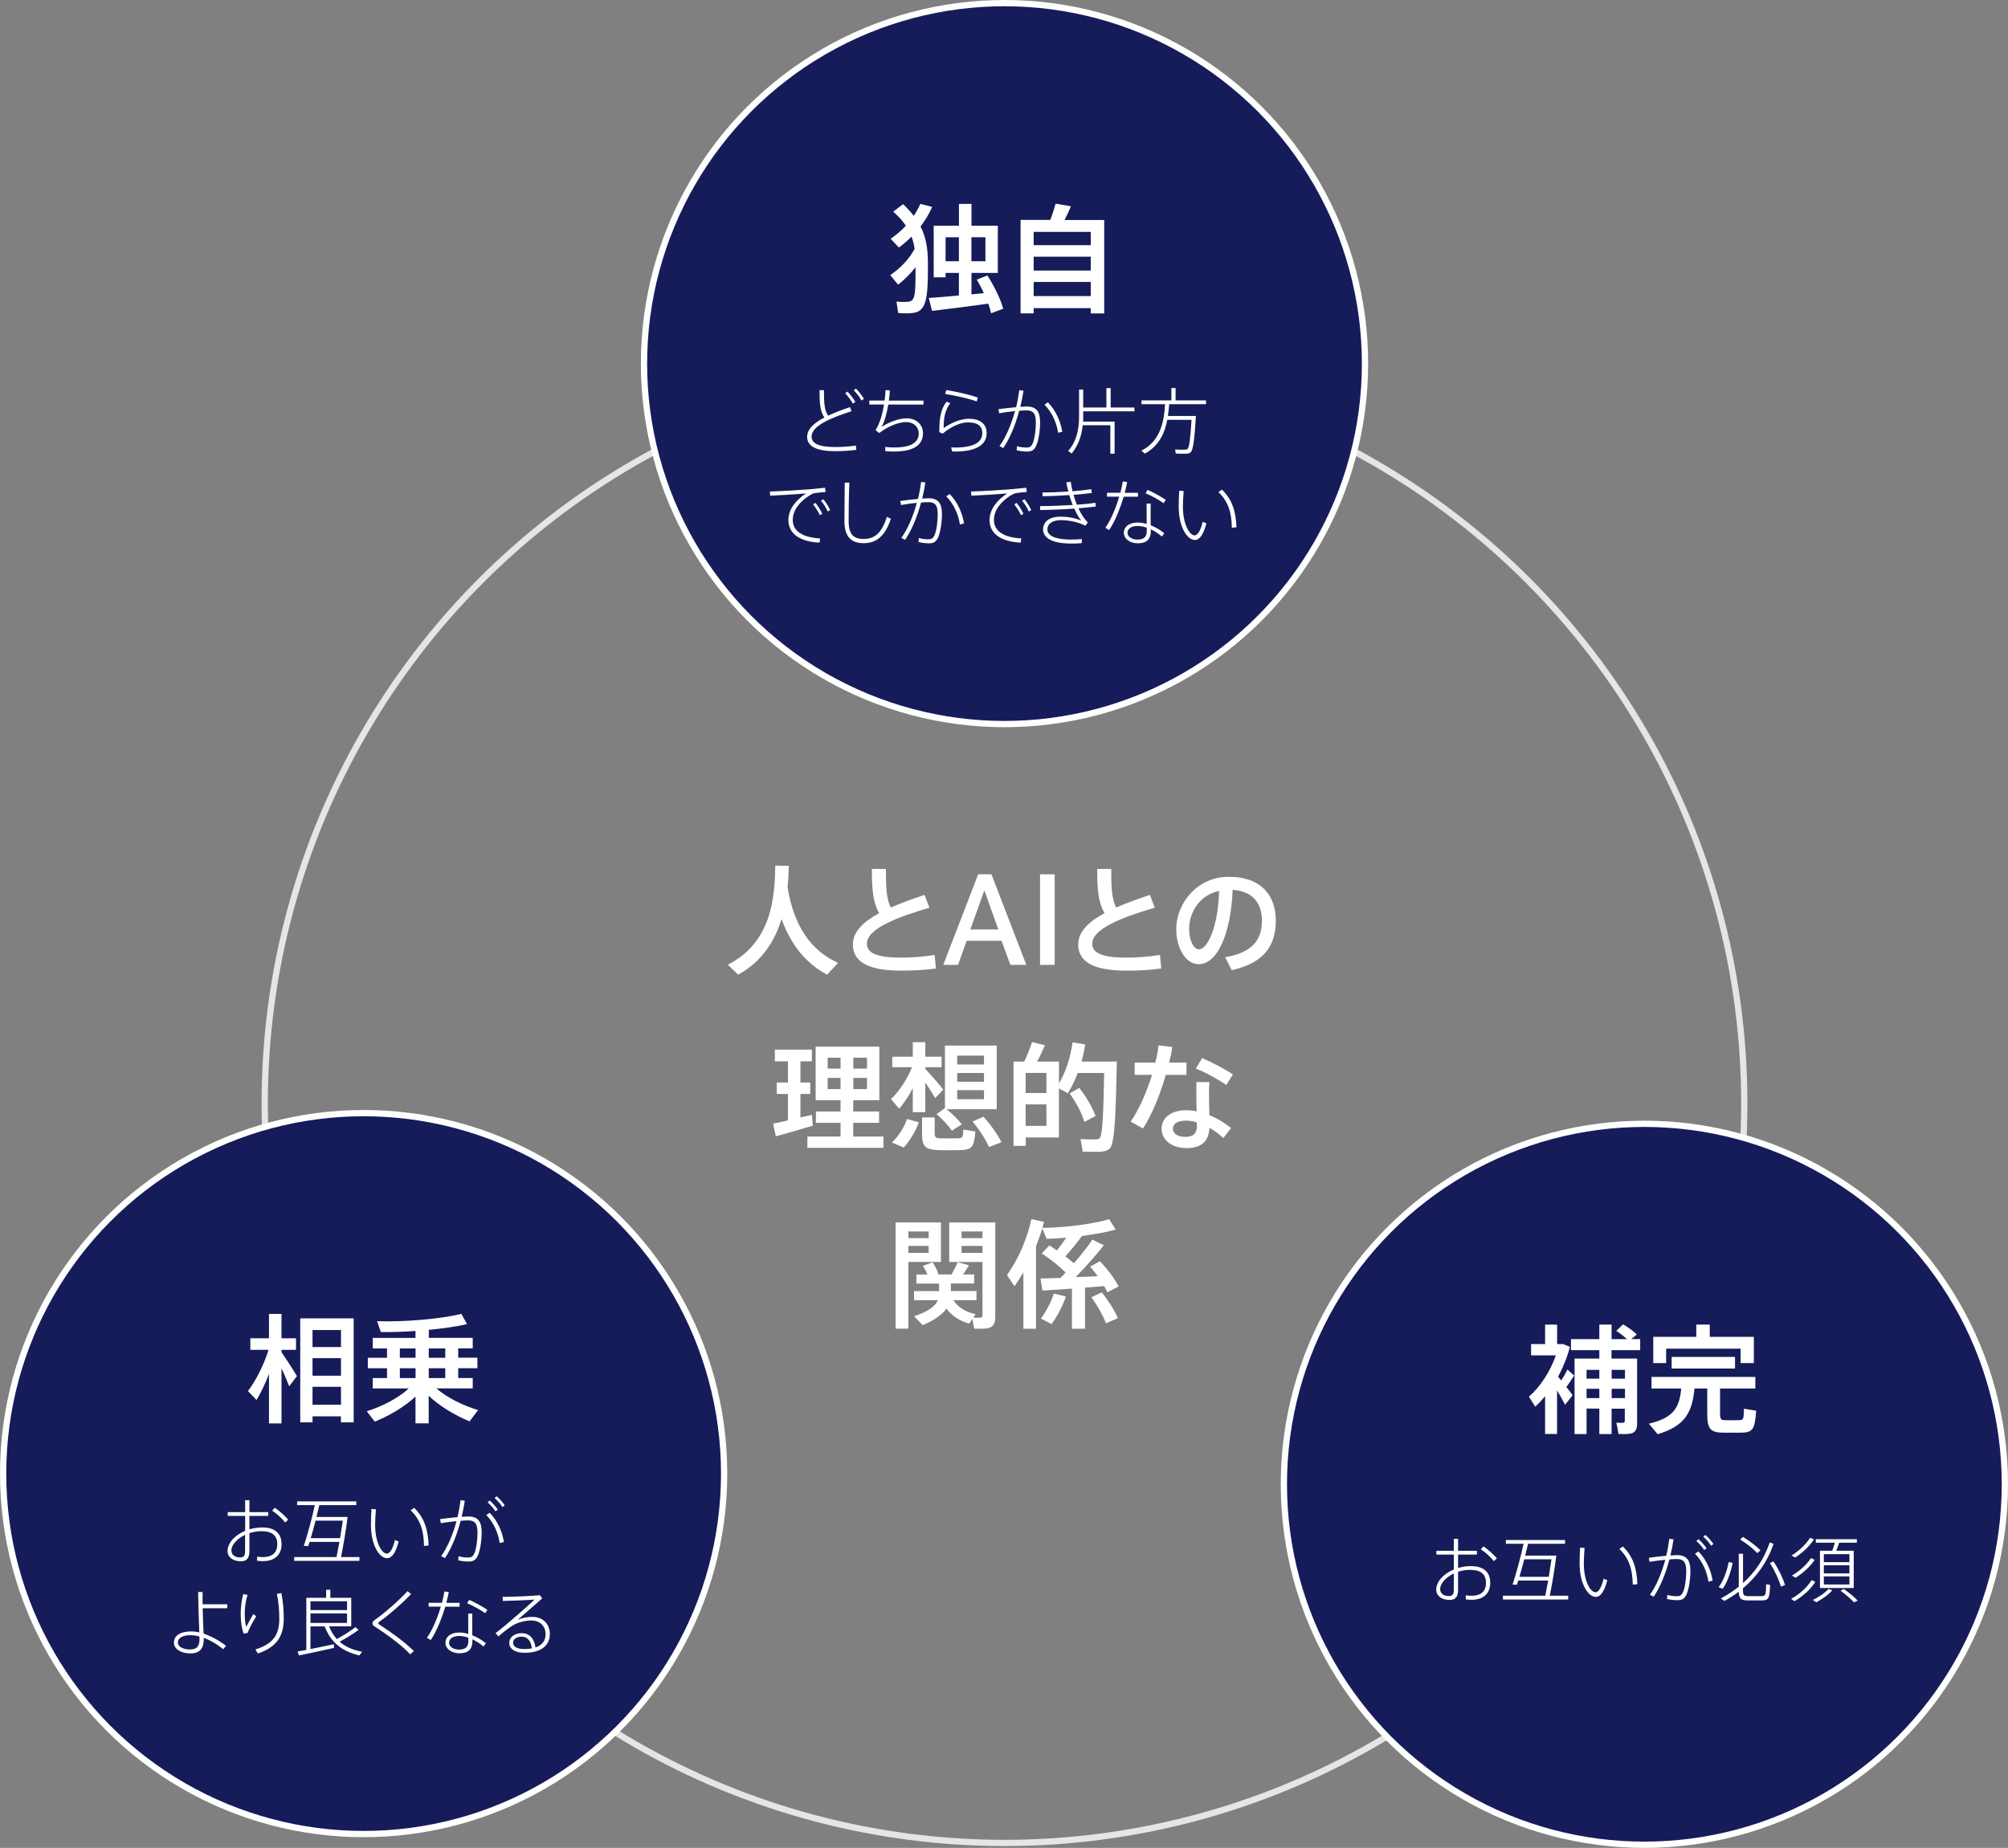 <?xml version="1.0" encoding="UTF-8"?>
<svg id="_レイヤー_2" data-name="レイヤー 2" xmlns="http://www.w3.org/2000/svg" viewBox="0 0 321 295.43">
  <rect x="0" y="0" width="321" height="295.43" fill="#808080" stroke="none"/>
  <defs>
    <style>
      .cls-1 {
        fill: #161c5a;
        stroke: #fff;
      }

      .cls-1, .cls-2 {
        stroke-miterlimit: 10;
      }

      .cls-2 {
        stroke: #e5e5e6;
      }

      .cls-2, .cls-3 {
        fill: none;
      }

      .cls-3 {
        opacity: .15;
      }

      .cls-3, .cls-4 {
        stroke-width: 0px;
      }

      .cls-4 {
        fill: #fff;
      }
    </style>
  </defs>
  <g id="_レイヤー_1-2" data-name="レイヤー 1">
    <g>
      <circle class="cls-2" cx="160.58" cy="176.38" r="118.26"/>
      <g>
        <polygon class="cls-3" points="160.58 58.13 58.13 235.59 263.04 235.59 160.58 58.13"/>
        <g>
          <circle class="cls-1" cx="262.87" cy="237.3" r="57.63"/>
          <g>
            <path class="cls-4" d="M232.41,247.93v-1.91h.68v1.91h3.01v.61h-3.01v2.14c.63-.18,1.32-.3,2.04-.3,2.06,0,3.1.96,3.1,2.68,0,1.59-.98,2.71-3.01,2.71-.28,0-.58-.03-.9-.07v-.65c.35.05.63.07.91.07,1.64,0,2.32-.81,2.32-2.07,0-1.35-.78-2.07-2.56-2.07-.67,0-1.31.12-1.9.31v2.82c0,1.15-.38,1.68-1.37,1.68-1.39,0-2.13-.78-2.13-1.62,0-1.3,1.16-2.56,2.82-3.25v-2.38h-2.79v-.61h2.79ZM230.23,254.08c0,.62.47,1.09,1.39,1.09.61,0,.79-.28.79-1.08v-2.53c-1.3.62-2.19,1.61-2.19,2.52ZM239.29,249.13l-.48.46c-.45-.6-1.37-1.44-2.08-1.89l.41-.46c.77.48,1.65,1.32,2.15,1.89Z"/>
            <path class="cls-4" d="M247.03,255.1c.14-.67.3-1.51.46-2.41h-4.78c-.07.24-.14.47-.2.67l-.71-.03c.52-1.57,1.33-4.48,1.76-6.52h-2.83v-.6h9.46v.6h-5.91c-.14.59-.29,1.23-.46,1.89h4.98c-.24,1.95-.7,4.73-1.05,6.41h2.94v.61h-10.43v-.61h6.77ZM247.59,252.09c.16-.96.31-1.94.43-2.8h-4.35c-.25.98-.53,1.96-.77,2.8h4.7Z"/>
            <path class="cls-4" d="M253.31,247.48c-.07.89-.12,1.76-.12,2.49,0,2.78,1.04,4.59,1.87,4.59.54,0,.99-.91,1.3-2.17l.59.25c-.45,1.66-1.02,2.66-1.85,2.66-1.2,0-2.58-2.03-2.58-5.31,0-.76.02-1.65.08-2.57l.71.06ZM259.43,247.24c1.65,1.62,2.23,3.49,2.32,6.03l-.74.07c-.03-2.48-.61-4.24-2.14-5.7l.56-.39Z"/>
            <path class="cls-4" d="M266.36,248.74c.22-.89.38-1.81.5-2.72l.67.08c-.12.86-.29,1.74-.5,2.58.43-.02.81-.05,1.12-.05,1.43,0,2.08.79,2.08,2.45s-.32,3.39-.75,4.07c-.35.56-.76.69-1.43.68-.46,0-1.05-.07-1.57-.2l.06-.65c.46.14,1.06.21,1.41.21.51.01.73-.05.98-.43.38-.56.63-2.12.63-3.67,0-1.28-.42-1.84-1.47-1.84-.33,0-.75.02-1.22.06-.61,2.35-1.51,4.5-2.51,5.97l-.6-.32c.99-1.37,1.85-3.38,2.45-5.59-.86.08-1.77.2-2.51.33l-.12-.65c.81-.12,1.84-.24,2.78-.32ZM273.78,252.71l-.67.16c-.22-1.51-.88-3.18-2.14-4.47l.54-.37c1.34,1.38,2.05,3.18,2.27,4.68ZM271.52,246.08c.51.45.89.89,1.29,1.45l-.37.28c-.36-.55-.77-1.01-1.26-1.44l.33-.29ZM272.62,245.4c.51.44.89.89,1.29,1.44l-.36.29c-.36-.55-.78-1.03-1.26-1.45l.32-.28Z"/>
            <path class="cls-4" d="M276.99,249.85c-.29,1.46-.88,3.17-1.6,4.15l-.66-.24c.76-.97,1.37-2.63,1.61-4.02l.65.12ZM278.64,248.39v4.7c1.94-1.73,3.38-3.87,4.27-6.5l.62.23c-1,2.9-2.68,5.25-4.9,7.11v.36c0,.73.2.86.78.89.56.01,1.53.01,2.14,0,.7-.01.76-.1.79-1.91l.63.12c-.09,2.22-.24,2.45-1.36,2.48-.69.01-1.66.01-2.28,0-.99-.02-1.35-.3-1.37-1.39-.71.53-1.49,1.03-2.29,1.47l-.58-.4c1.04-.55,1.99-1.19,2.87-1.88v-5.26h.66ZM278.62,245.71c1.19.74,2.13,1.45,2.81,2.15l-.51.45c-.65-.71-1.58-1.45-2.73-2.17l.43-.44ZM283.52,249.63c.89,1.38,1.49,2.66,1.84,3.77l-.67.25c-.32-1.12-.91-2.41-1.75-3.77l.58-.25Z"/>
            <path class="cls-4" d="M290.2,252.9c-.77,1.21-2.04,2.34-3.32,3.08l-.56-.36c1.29-.71,2.53-1.77,3.28-3l.6.28ZM289.97,246.12c-.71,1.11-1.88,2.18-3,2.89l-.58-.32c1.14-.7,2.28-1.73,2.98-2.85l.59.28ZM290.09,249.38c-.73,1.11-1.9,2.15-3.06,2.86l-.58-.35c1.17-.68,2.34-1.68,3.05-2.79l.59.28ZM292.91,254.25c-.67.77-1.67,1.43-2.57,1.92l-.53-.38c.88-.43,1.87-1.06,2.51-1.77l.59.23ZM292.9,247.92c.17-.44.31-.9.42-1.28h-3.04v-.56h6.56v.56h-2.82c-.13.39-.29.84-.47,1.28h2.79v5.96h-5.4v-5.96h1.98ZM291.56,249.75h4.09v-1.28h-4.09v1.28ZM291.56,251.54h4.09v-1.3h-4.09v1.3ZM291.56,253.32h4.09v-1.3h-4.09v1.3ZM294.74,254.02c.92.66,1.66,1.28,2.23,1.88l-.59.28c-.54-.59-1.27-1.21-2.15-1.87l.51-.29Z"/>
          </g>
          <g>
            <path class="cls-4" d="M248.92,229.25h-1.92v-6.04c-.49.6-1.02,1.17-1.58,1.68l-1-1.6c1.81-1.58,3.4-4.02,4.3-6.6h-3.96v-1.81h2.24v-3.11h1.92v3.11h.96l1.09.45c-.43,1.64-1.08,3.26-1.89,4.77l.49.6c.42-.62.77-1.26,1-1.75l1.07.96c-.32.53-.77,1.19-1.24,1.83.4.49.74.94,1,1.32l-1.21,1.53c-.3-.62-.77-1.45-1.28-2.3v6.96ZM257.63,225.2v4.07h-1.96v-4.07h-2.04v4.07h-1.92v-12.07h3.96v-1.34h-4.53v-1.77h4.53v-2.32h1.96v2.32h2.45c-.45-.43-1.02-.87-1.7-1.32l1.09-1.04c.91.55,1.64,1.07,2.19,1.62-.28.25-.57.47-.89.74h1.43v1.77h-4.58v1.34h4.09v10.32c0,.98-.26,1.53-1.09,1.68-.4.08-1.25.09-1.89.06-.09-.68-.21-1.24-.34-1.81.38.04.89.02,1.07.02.21-.02.28-.11.28-.32v-1.94h-2.13ZM255.67,220.41v-1.4h-2.04v1.4h2.04ZM255.67,223.52v-1.49h-2.04v1.49h2.04ZM259.77,220.41v-1.4h-2.13v1.4h2.13ZM259.77,223.52v-1.49h-2.13v1.49h2.13Z"/>
            <path class="cls-4" d="M264.99,229.29l-1.4-1.68c3.94-.92,4.9-2.58,5.17-5.62h-4.75v-1.85h16.6v1.85h-5.64v4c0,.89.15,1.06.81,1.06.6.02,1.6.02,2.23,0,.68,0,.75-.13.77-1.83l1.96.32c-.21,3.09-.57,3.51-2.58,3.51h-2.58c-2.17,0-2.66-.58-2.66-3.06v-4h-2.04c-.36,3.87-1.58,6.02-5.88,7.3ZM278.25,217.92v-2.3h-11.9v2.3h-2.06v-4.19h6.88v-1.96h2.15v1.96h7.05v4.19h-2.13ZM267.23,218.79v-1.85h10.13v1.85h-10.13Z"/>
          </g>
        </g>
        <g>
          <circle class="cls-1" cx="58.13" cy="235.59" r="57.63"/>
          <g>
            <path class="cls-4" d="M39.19,241.75v-1.91h.68v1.91h3.01v.61h-3.01v2.14c.63-.18,1.32-.3,2.04-.3,2.06,0,3.1.96,3.1,2.68,0,1.59-.98,2.71-3.01,2.71-.28,0-.58-.03-.9-.07v-.65c.35.05.63.07.91.07,1.64,0,2.32-.81,2.32-2.07,0-1.35-.78-2.07-2.56-2.07-.67,0-1.31.12-1.9.31v2.82c0,1.15-.38,1.68-1.37,1.68-1.39,0-2.13-.78-2.13-1.62,0-1.3,1.16-2.56,2.82-3.25v-2.38h-2.79v-.61h2.79ZM37,247.9c0,.62.47,1.09,1.39,1.09.61,0,.79-.28.79-1.08v-2.53c-1.3.62-2.19,1.61-2.19,2.52ZM46.07,242.95l-.48.46c-.45-.6-1.37-1.44-2.08-1.89l.41-.46c.77.48,1.65,1.32,2.15,1.89Z"/>
            <path class="cls-4" d="M53.8,248.92c.14-.67.3-1.51.46-2.41h-4.78c-.07.24-.14.47-.2.67l-.71-.03c.52-1.57,1.33-4.48,1.76-6.52h-2.83v-.6h9.46v.6h-5.91c-.14.59-.29,1.23-.46,1.89h4.98c-.24,1.95-.7,4.73-1.05,6.41h2.94v.61h-10.43v-.61h6.77ZM54.37,245.91c.16-.96.31-1.94.43-2.8h-4.35c-.25.98-.53,1.96-.77,2.8h4.7Z"/>
            <path class="cls-4" d="M60.09,241.3c-.07.89-.12,1.76-.12,2.49,0,2.78,1.04,4.59,1.87,4.59.54,0,.99-.91,1.3-2.17l.59.25c-.45,1.66-1.02,2.66-1.85,2.66-1.2,0-2.58-2.03-2.58-5.31,0-.76.02-1.65.08-2.57l.71.06ZM66.2,241.06c1.65,1.62,2.23,3.49,2.32,6.03l-.74.07c-.03-2.48-.61-4.24-2.14-5.7l.56-.39Z"/>
            <path class="cls-4" d="M73.13,242.56c.22-.89.38-1.81.5-2.72l.67.08c-.12.86-.29,1.74-.5,2.58.43-.02.81-.05,1.12-.05,1.43,0,2.08.79,2.08,2.45s-.32,3.39-.75,4.07c-.35.56-.76.69-1.43.68-.46,0-1.05-.07-1.57-.2l.06-.65c.46.14,1.06.21,1.41.21.51.01.73-.05.98-.43.38-.56.63-2.12.63-3.67,0-1.28-.42-1.84-1.47-1.84-.33,0-.75.02-1.22.06-.61,2.35-1.51,4.5-2.51,5.97l-.6-.32c.99-1.37,1.85-3.38,2.45-5.59-.86.08-1.77.2-2.51.33l-.12-.65c.81-.11,1.84-.24,2.78-.32ZM80.55,246.53l-.67.16c-.22-1.51-.88-3.18-2.14-4.47l.54-.37c1.34,1.38,2.05,3.18,2.27,4.68ZM78.29,239.9c.51.45.89.89,1.29,1.45l-.37.28c-.36-.55-.77-1.01-1.26-1.44l.33-.29ZM79.4,239.22c.51.44.89.89,1.29,1.44l-.36.29c-.36-.55-.78-1.03-1.26-1.45l.32-.28Z"/>
            <path class="cls-4" d="M36.33,256.47v.65h-3.93c.03,1.47.1,3.04.15,4.06,1.26.41,2.57,1.15,3.59,1.95l-.47.53c-.89-.74-2-1.41-3.1-1.81v.25c0,1.37-.56,2.24-2.14,2.24s-2.63-.76-2.63-1.72c0-1.09.98-1.8,2.8-1.8.39,0,.82.06,1.26.16-.06-1.67-.17-4.62-.18-6.46h.71c-.01.31-.01.63-.01.99,0,.31,0,.63.01.97h3.94ZM30.52,261.42c-1.34,0-2.09.45-2.09,1.18,0,.6.74,1.11,1.97,1.11,1.13,0,1.49-.61,1.49-1.62,0-.09,0-.25-.01-.46-.47-.13-.93-.2-1.36-.2Z"/>
            <path class="cls-4" d="M38.48,258.08c0-1.11.14-2.22.4-3.23l.69.14c-.31.97-.45,2.05-.45,3.02,0,.85.1,1.62.25,2.09.22-.46.81-1.54,1.13-2.06l.46.38c-.39.58-1.14,1.95-1.39,2.65l-.61.1c-.33-.83-.48-1.97-.48-3.08h0ZM44.98,254.69c.25,1.31.38,2.6.38,4.07,0,2.58-.93,4.53-4.14,5.59l-.39-.65c3.01-.91,3.82-2.53,3.82-4.92,0-1.41-.12-2.74-.39-3.96l.71-.13Z"/>
            <path class="cls-4" d="M48.97,263.76v-8.31h3.17v-1.29h.67v1.29h3.34v4.56h-3.54c.31.81.73,1.49,1.24,2.04,1.18-.66,2.34-1.39,2.97-1.92l.5.44c-.71.54-1.85,1.26-3.03,1.9.96.83,2.17,1.34,3.61,1.6l-.44.59c-2.65-.61-4.56-1.97-5.55-4.64h-2.28v3.62c1.28-.25,2.71-.54,3.73-.77.01.14.02.28.05.58-1.62.38-4.21.93-5.62,1.21l-.21-.63c.38-.06.86-.15,1.39-.25ZM55.48,257.41v-1.41h-5.85v1.41h5.85ZM49.63,257.95v1.51h5.85v-1.51h-5.85Z"/>
            <path class="cls-4" d="M65.72,254.84c-1.08,1.2-3.61,3.42-5.13,4.48-.09.06-.13.13-.13.18,0,.07.05.13.1.17,2.26,1.47,4.38,3.05,5.6,4.3l-.59.51c-1.23-1.34-3.55-3.08-5.75-4.49-.2-.13-.28-.28-.28-.46,0-.16.1-.36.31-.5,1.54-1.05,4.27-3.46,5.29-4.65l.56.46Z"/>
            <path class="cls-4" d="M70.65,256.25c.18-.67.31-1.28.39-1.81l.7.08c-.09.51-.22,1.09-.39,1.73h2.12v.62h-2.29c-.56,1.89-1.41,4.01-2.33,5.33l-.6-.36c.89-1.24,1.69-3.2,2.22-4.98h-1.95v-.62h2.12ZM75.5,257.96c-.01.28-.01.69-.01,1.13,0,.75.01,1.65.01,2.35.81.32,1.57.78,2.18,1.28l-.4.51c-.52-.45-1.13-.85-1.76-1.15v.29c0,1.27-.65,1.95-2.06,1.95-1.34,0-2.25-.76-2.25-1.66,0-.98.83-1.66,2.23-1.66.46,0,.94.08,1.42.23,0-.66-.01-1.45-.01-2.12v-1.14h.66ZM73.43,261.55c-1.04,0-1.64.43-1.64,1.11,0,.59.7,1.07,1.59,1.07,1.03,0,1.49-.44,1.49-1.36v-.55c-.5-.16-.98-.27-1.44-.27ZM77.57,257.92c-.67-.5-1.98-1.23-2.89-1.6l.32-.54c.97.41,2.2,1.11,2.91,1.59l-.35.55Z"/>
            <path class="cls-4" d="M86.31,255.04l.37.5c-1.16,1-2.96,2.58-3.93,3.44.74-.33,1.49-.48,2.35-.48,1.79,0,2.8,1.23,2.8,2.73,0,1.92-1.52,3.01-4.04,3.01-1.53,0-2.45-.62-2.45-1.58,0-.9.84-1.56,2-1.56,1.3,0,2.03.96,2.19,2.29,1.05-.35,1.62-1.05,1.62-2.14,0-1.2-.83-2.18-2.3-2.18-.77,0-1.71.18-2.56.59-.68.33-1.89,1.24-2.68,1.96l-.46-.52c1.71-1.29,4.88-4.09,6.24-5.37-1.17.1-3.79.2-5.08.22l-.03-.65c1.42,0,4.47-.12,5.97-.27ZM83.41,261.66c-.84,0-1.39.4-1.39.99s.62.99,1.77.99c.45,0,.86-.03,1.23-.1-.1-1.09-.63-1.88-1.61-1.88Z"/>
          </g>
          <g>
            <path class="cls-4" d="M41,223.82l-1.36-1.43c1.21-1.58,2.57-4.19,3.28-6.58h-2.9v-1.85h2.98v-3.9h2v3.9h2.32v1.85h-2.32v.36c.91,1.34,1.9,2.87,2.47,3.83l-1.24,1.64c-.3-.79-.74-1.85-1.23-2.9v8.83h-2v-7.9c-.62,1.58-1.32,3.06-2,4.17ZM49.96,226.44v.96h-1.96v-16.63h8.54v16.63h-2.04v-.96h-4.55ZM54.51,212.64h-4.55v2.72h4.55v-2.72ZM54.51,219.94v-2.81h-4.55v2.81h4.55ZM54.51,224.58v-2.87h-4.55v2.87h4.55Z"/>
            <path class="cls-4" d="M76.42,225.45l-1.36,1.79c-2.24-.92-4.73-2.38-6.53-4.09v4.41h-2.11v-4.28c-1.81,1.68-4.28,3.11-6.51,4l-1.28-1.66c2.36-.72,5-2.06,6.71-3.64h-5.75v-1.66h2.28v-1.57h-3.07v-1.68h3.07v-1.49h-2.28v-1.68h6.83v-1.11c-1.96.13-3.89.21-5.54.17l-.6-1.74c4.21.17,10.3-.36,13.47-1.17l.91,1.64c-1.6.38-3.81.7-6.11.92v1.28h7.02v1.68h-2.32v1.49h3.07v1.68h-3.07v1.57h2.32v1.66h-5.81c1.73,1.51,4.36,2.77,6.68,3.47ZM66.43,217.07v-1.49h-2.51v1.49h2.51ZM66.43,220.32v-1.57h-2.51v1.57h2.51ZM71.18,217.07v-1.49h-2.64v1.49h2.64ZM71.18,220.32v-1.57h-2.64v1.57h2.64Z"/>
          </g>
        </g>
        <g>
          <circle class="cls-1" cx="160.58" cy="58.13" r="57.63"/>
          <g>
            <path class="cls-4" d="M136.15,65.73c-3.03,1-6.41,2.25-6.41,4.08,0,1.07,1.14,1.66,3.74,1.66,1.06,0,2.35-.08,3.34-.24l.07.69c-1.03.14-2.22.21-3.41.21-2.94,0-4.45-.76-4.45-2.29,0-1.27,1.15-2.25,2.76-3.09-.68-1-.78-2.15-.78-4.37h.71c0,2.13.07,3.23.67,4.08,1.07-.51,2.28-.96,3.48-1.38l.26.66ZM135.47,62.6c.48.5.9,1.05,1.27,1.65l-.39.28c-.35-.59-.77-1.16-1.23-1.65l.36-.28ZM136.83,62.12c.5.5.91,1.05,1.28,1.65l-.39.26c-.33-.6-.77-1.16-1.24-1.64l.36-.28Z"/>
            <path class="cls-4" d="M141.41,64.05c.08-.58.13-1.14.15-1.67l.69.02c-.02.53-.08,1.09-.16,1.65h5.54v.63h-5.63c-.23,1.41-.6,2.73-1.06,3.57,1.14-.76,2.75-1.37,4.01-1.37,1.58,0,2.6,1.05,2.6,2.37,0,1.76-1.27,2.94-4.67,2.94-.43,0-.86-.02-1.35-.06l-.02-.67c.54.06,1.01.08,1.45.08,2.8,0,3.91-.86,3.91-2.27,0-.96-.77-1.79-2-1.79s-2.9.66-4.31,1.75l-.6-.46c.68-1.05,1.12-2.58,1.36-4.1h-2.35v-.63h2.44Z"/>
            <path class="cls-4" d="M150.84,68.45c1.21-.86,2.73-1.5,4.03-1.5,1.79,0,2.86.81,2.86,2.29,0,1.79-1.52,2.95-5.13,2.95-.12,0-.27,0-.4-.01l-.15-.65c.21.01.45.02.61.02,3.15,0,4.37-.91,4.37-2.3,0-1.18-.77-1.72-2.3-1.72-1.23,0-2.68.67-4.03,1.79l-.54-.23c0-2.43.26-3.63,1.14-4.87l.61.23c-.82,1.15-1.06,2.22-1.06,4ZM151.1,62.99l.17-.63c1.56.24,3.96.79,5.05,1.21l-.18.61c-1.02-.39-3.55-.99-5.03-1.19Z"/>
            <path class="cls-4" d="M162.44,65.1c.22-.89.38-1.8.5-2.72l.68.08c-.13.86-.3,1.73-.51,2.58.41-.02.78-.05,1.08-.05,1.43,0,2.08.79,2.08,2.45s-.32,3.39-.75,4.07c-.31.51-.66.68-1.35.68-.52,0-1.15-.08-1.65-.2l.06-.65c.46.14,1.07.21,1.46.21.5,0,.68-.07.92-.43.38-.56.63-2.12.63-3.67,0-1.34-.43-1.84-1.47-1.84-.32,0-.74.02-1.19.06-.63,2.35-1.54,4.52-2.56,5.97l-.59-.32c.99-1.37,1.87-3.38,2.48-5.6-.86.08-1.79.21-2.53.35l-.12-.65c.81-.11,1.85-.24,2.81-.32ZM169.82,69.03l-.67.16c-.22-1.51-.91-3.21-2.18-4.5l.55-.37c1.34,1.37,2.06,3.21,2.29,4.71Z"/>
            <path class="cls-4" d="M178.18,67.38v5.15h-.68v-4.55h-4.42c-.16,1.66-.68,3.21-1.76,4.52l-.56-.4c1.34-1.54,1.74-3.44,1.74-5.48v-4.34h.66v2.87h3.71v-3.1h.68v3.1h3.8v.61h-8.19v.88c0,.25,0,.51-.01.76h5.05Z"/>
            <path class="cls-4" d="M190.77,66.5h.41c-.21,3.62-.44,5.52-.86,5.83-.17.13-.4.2-.7.21-.38.01-1.2-.01-1.67-.03l-.09-.65c.47.03,1.24.05,1.6.03.16-.01.28-.03.37-.1.28-.23.47-1.71.65-4.67h-3.88c-.4,2.11-1.32,4.17-3.58,5.4l-.55-.47c3.13-1.6,3.62-4.78,3.78-7.43h-3.77v-.61h4.78v-1.98h.67v1.98h4.87v.61h-5.89c-.05.61-.1,1.24-.2,1.88h4.07Z"/>
            <path class="cls-4" d="M129.32,78.23c.82-.07,1.83-.17,2.58-.25l.08.68c-.5.02-1.3.12-1.69.17-.29.05-.62.21-.89.38-1.52.96-2.67,2.33-2.67,3.91,0,1.79,1.56,2.81,4.37,2.96l-.09.67c-3.05-.14-4.98-1.37-4.98-3.61,0-1.64,1.13-3.16,2.82-4.25-1.35.12-4.14.29-5.73.36l-.05-.67c1.57-.03,5.22-.27,6.24-.35ZM130.36,80.4c.4.51.81,1.14,1.09,1.74l-.4.22c-.24-.56-.67-1.23-1.07-1.73l.38-.23ZM131.62,79.82c.41.5.81,1.13,1.09,1.73l-.39.22c-.26-.59-.67-1.24-1.08-1.73l.38-.22Z"/>
            <path class="cls-4" d="M135.78,77.17c-.1,2.52-.12,4.94-.12,6.11,0,2.09.74,2.89,2.4,2.89s2.88-.85,3.71-3.53l.65.31c-1,2.96-2.47,3.89-4.38,3.89-2.13,0-3.05-1.22-3.05-3.55,0-1.14.03-3.62.05-6.13h.75Z"/>
            <path class="cls-4" d="M146.75,79.77c.22-.89.38-1.8.5-2.72l.68.08c-.13.86-.3,1.73-.51,2.58.41-.02.78-.05,1.08-.05,1.43,0,2.08.79,2.08,2.45s-.32,3.39-.75,4.07c-.31.51-.66.68-1.35.68-.52,0-1.15-.08-1.65-.2l.06-.65c.46.14,1.07.21,1.46.21.5,0,.68-.07.92-.43.38-.56.63-2.12.63-3.67,0-1.34-.43-1.84-1.47-1.84-.32,0-.74.02-1.19.06-.63,2.35-1.54,4.52-2.56,5.97l-.59-.32c.99-1.37,1.87-3.38,2.48-5.6-.86.08-1.79.21-2.53.35l-.12-.65c.81-.11,1.85-.24,2.81-.32ZM154.12,83.69l-.67.16c-.22-1.51-.91-3.21-2.18-4.5l.55-.37c1.34,1.37,2.06,3.21,2.29,4.71Z"/>
            <path class="cls-4" d="M161.48,78.23c.82-.07,1.83-.17,2.58-.25l.08.68c-.5.02-1.3.12-1.69.17-.29.05-.62.21-.89.38-1.52.96-2.67,2.33-2.67,3.91,0,1.79,1.56,2.81,4.37,2.96l-.09.67c-3.05-.14-4.98-1.37-4.98-3.61,0-1.64,1.13-3.16,2.82-4.25-1.35.12-4.14.29-5.73.36l-.05-.67c1.57-.03,5.22-.27,6.24-.35ZM162.52,80.4c.4.51.81,1.14,1.09,1.74l-.4.22c-.24-.56-.67-1.23-1.07-1.73l.38-.23ZM163.77,79.82c.41.5.81,1.13,1.09,1.73l-.39.22c-.26-.59-.67-1.24-1.08-1.73l.38-.22Z"/>
            <path class="cls-4" d="M166.25,80.91c1.61,0,3.51-.07,5.24-.18-.21-.5-.39-1.04-.55-1.58-1.42.1-2.93.17-4.27.18l-.02-.6c1.3,0,2.76-.06,4.14-.15-.14-.5-.25-.99-.33-1.47l.71-.08c.07.48.16.99.29,1.51,1.13-.09,2.18-.21,3-.33l.08.6c-.81.12-1.82.22-2.93.3.15.54.33,1.07.54,1.58,1.14-.08,2.18-.18,2.96-.31l.07.6c-.74.1-1.71.2-2.78.28.41.9.91,1.68,1.49,2.26l-.36.53c-1.3-.63-2.71-.89-3.95-.89-1.42,0-2.14.62-2.14,1.49,0,1.05,1.38,1.61,3.72,1.61.51,0,1.17-.02,1.8-.07l-.05.65c-.54.05-1.16.06-1.64.06-2.93,0-4.52-.82-4.52-2.26,0-1.24,1.03-2.04,2.75-2.04,1.05,0,2.26.16,3.33.62-.37-.47-.75-1.14-1.09-1.91-1.8.13-3.78.21-5.46.23l-.02-.61Z"/>
            <path class="cls-4" d="M179.1,78.79c.18-.67.31-1.28.39-1.81l.7.08c-.09.51-.22,1.09-.39,1.73h2.12v.62h-2.29c-.56,1.89-1.41,4.01-2.33,5.33l-.6-.36c.89-1.24,1.69-3.2,2.22-4.98h-1.95v-.62h2.12ZM183.95,80.5c-.01.28-.01.69-.01,1.13,0,.75.01,1.65.01,2.35.81.32,1.57.78,2.18,1.28l-.4.51c-.52-.45-1.13-.85-1.76-1.15v.29c0,1.27-.65,1.95-2.06,1.95-1.34,0-2.25-.76-2.25-1.66,0-.98.83-1.66,2.23-1.66.46,0,.94.08,1.42.23,0-.66-.01-1.45-.01-2.12v-1.14h.66ZM181.88,84.09c-1.04,0-1.64.43-1.64,1.11,0,.59.7,1.07,1.59,1.07,1.03,0,1.49-.44,1.49-1.36v-.55c-.5-.16-.98-.27-1.44-.27ZM186.02,80.46c-.67-.5-1.98-1.23-2.89-1.6l.32-.54c.97.41,2.2,1.11,2.91,1.59l-.35.55Z"/>
            <path class="cls-4" d="M189.22,78.51c-.07.89-.12,1.76-.12,2.49,0,2.78,1.04,4.59,1.87,4.59.54,0,.99-.91,1.3-2.17l.59.25c-.45,1.66-1.02,2.66-1.85,2.66-1.2,0-2.58-2.03-2.58-5.31,0-.76.02-1.65.08-2.57l.71.06ZM195.34,78.27c1.65,1.62,2.23,3.49,2.32,6.03l-.74.07c-.03-2.48-.61-4.24-2.14-5.7l.56-.39Z"/>
          </g>
          <g>
            <path class="cls-4" d="M143.57,45.51l-1.26-1.53c1.43-.92,3.04-2.53,3.9-4.19-.09-.66-.25-1.3-.49-1.96-.62.62-1.3,1.21-2.02,1.75l-1.32-1.4c.89-.62,1.72-1.32,2.43-2.09-.49-.74-1.15-1.49-2.02-2.26l1.58-1.19c.68.64,1.24,1.26,1.7,1.87.42-.62.77-1.26,1.06-1.92l1.89.49c-.49,1.11-1.11,2.15-1.87,3.13,1.15,2.24,1.19,4.39,1.19,6.47,0,5.21-.3,7.11-2.43,7.36-.62.08-1.62.08-2.32,0l-.28-1.83c.57.08,1.53.08,1.96.02,1.08-.13,1.09-1.38,1.09-5.51-.85,1.09-1.85,2.07-2.79,2.79ZM153.29,47.25v-3.62h-2.13v.7h-1.9v-8.24h4.04v-3.49h2v3.49h4.21v7.54h-4.21v3.43c.7-.08,1.36-.13,1.98-.19-.32-.72-.7-1.43-1.13-2.17l1.7-.66c1.23,1.96,2.06,3.72,2.53,5.32l-1.94.72c-.11-.51-.26-1.02-.45-1.53-2.75.38-6.7.89-9,1.15l-.51-2.06c1.21-.08,2.98-.23,4.83-.4ZM153.29,41.76v-3.83h-2.13v3.83h2.13ZM157.53,41.76v-3.83h-2.24v3.83h2.24Z"/>
            <path class="cls-4" d="M165.24,49.25v.85h-2.09v-14.94h4.75c.36-.94.66-1.89.85-2.6l2.45.42c-.26.64-.62,1.41-1.02,2.19h6.34v14.94h-2.15v-.85h-9.13ZM174.37,39.2v-2.13h-9.13v2.13h9.13ZM174.37,43.25v-2.21h-9.13v2.21h9.13ZM174.37,47.34v-2.26h-9.13v2.26h9.13Z"/>
          </g>
        </g>
        <g>
          <path class="cls-4" d="M125.9,141.87c1.02,6.19,3.7,10.09,8.07,12.07l-1.75,1.89c-3.38-1.81-5.77-4.75-7.28-8.9-1.06,3.43-3.06,6.77-6.94,8.9l-1.66-1.6c7.15-3.58,7.51-11.03,7.6-15.84l2.17.04c-.04,1.06-.09,2.23-.21,3.45Z"/>
          <path class="cls-4" d="M148.59,145.12c-5.04,1.47-10.01,3.32-10.01,5.77,0,1.41,1.47,2.21,5.45,2.21,1.74,0,3.72-.15,5.38-.43l.21,2.17c-1.83.25-3.66.34-5.6.34-5.07,0-7.68-1.34-7.68-4.17,0-2.06,1.68-3.66,4.21-5.02-1.02-1.75-1.17-3.83-1.17-7.07h2.24c0,2.96.08,4.81.79,6.17,1.64-.72,3.47-1.38,5.39-2.02l.79,2.06Z"/>
          <path class="cls-4" d="M156.38,139.78h2.11l5.58,14.48h-2.55l-1.41-3.85h-5.58l-1.38,3.85h-2.36l5.58-14.48ZM159.59,148.6l-2.23-6.26-2.24,6.26h4.47Z"/>
          <path class="cls-4" d="M168.6,154.26h-2.34v-14.48h2.34v14.48Z"/>
          <path class="cls-4" d="M184.61,145.12c-5.04,1.47-10.01,3.32-10.01,5.77,0,1.41,1.47,2.21,5.45,2.21,1.74,0,3.72-.15,5.38-.43l.21,2.17c-1.83.25-3.66.34-5.6.34-5.07,0-7.68-1.34-7.68-4.17,0-2.06,1.68-3.66,4.21-5.02-1.02-1.75-1.17-3.83-1.17-7.07h2.24c0,2.96.08,4.81.79,6.17,1.64-.72,3.47-1.38,5.39-2.02l.79,2.06Z"/>
          <path class="cls-4" d="M188.04,148.59c0-4.3,3.45-8.41,8.37-8.41,5.43,0,7.54,3.21,7.54,6.98s-1.62,6.75-7.05,7.94l-1.04-2.06c4.62-.79,5.87-3.04,5.87-5.85s-1.49-4.73-4.68-4.92c-.28,7.07-2.45,11.88-5.43,11.88-2.13,0-3.58-2.7-3.58-5.54v-.02ZM190.1,148.55c0,1.81.72,3.23,1.58,3.23,1.28,0,3.02-3.32,3.21-9.35-3.02.66-4.79,3.26-4.79,6.13Z"/>
          <path class="cls-4" d="M125.96,179.12v-4.22h-1.79v-1.83h1.79v-3.39h-2.09v-1.87h5.92v1.87h-1.83v3.39h1.57v1.83h-1.57v3.75c.66-.15,1.3-.3,1.83-.43l.15,1.74c-1.73.53-4.38,1.3-5.92,1.7l-.43-2.02c.62-.13,1.47-.32,2.38-.51ZM134.37,181.7v-2.19h-3.94v-1.81h3.94v-1.81h-3.98v-8.56h10.18v8.56h-4.17v1.81h4.13v1.81h-4.13v2.19h4.83v1.81h-12.16v-1.81h5.3ZM132.31,170.84h2.06v-1.74h-2.06v1.74ZM132.31,174.12h2.06v-1.79h-2.06v1.79ZM138.6,170.84v-1.74h-2.19v1.74h2.19ZM138.6,174.12v-1.79h-2.19v1.79h2.19Z"/>
          <path class="cls-4" d="M150.78,174.2l-1.28,1.36c-.38-.66-.94-1.57-1.58-2.47v4.72h-2v-3.85c-.66,1.28-1.43,2.43-2.17,3.3l-1.32-1.53c1.23-1.17,2.58-3.13,3.36-5.11h-3.15v-1.68h3.28v-2.32h2v2.32h2.6v1.68h-2.6v.26c1.06,1.15,2.21,2.47,2.87,3.32ZM146.89,179.42c-.49,1.36-1.45,3.02-2.43,4.04l-1.89-.81c1.06-.94,2.02-2.51,2.43-3.75l1.89.53ZM149.42,178.65v2.51c0,.68.19.81.94.83.72.02,1.96.02,2.73,0,.79-.02.87-.11.91-1.41l1.92.32c-.21,2.62-.57,2.94-2.68,2.98-.89.02-2.26.02-3.09,0-2.26-.08-2.75-.53-2.75-2.72v-2.51h2.02ZM151.06,177.16v-10h8.28v10.18h-8.02c1.04.83,1.83,1.62,2.43,2.41l-1.58,1.02c-.58-.85-1.41-1.73-2.45-2.64l1.34-.98ZM153.02,170.18h4.28v-1.41h-4.28v1.41ZM153.02,172.95h4.28v-1.41h-4.28v1.41ZM153.02,175.74h4.28v-1.45h-4.28v1.45ZM157.23,178.53c1.26,1.43,2.21,2.79,2.87,4.07l-2,.79c-.57-1.28-1.45-2.66-2.62-4.09l1.75-.77Z"/>
          <path class="cls-4" d="M177.41,169.71h1.13c-.17,8.24-.32,13.13-1.13,13.9-.36.36-.87.49-1.6.53-.62.02-1.92.02-2.73-.04l-.34-2c.74.06,1.96.08,2.51.06.26-.02.45-.08.58-.23.4-.43.57-3.87.68-10.39h-4.22c-.43,1.13-.94,2.21-1.58,3.23l-1.43-.75v7.83h-5.3v1.34h-1.96v-13.47h1.72c.51-1.09.98-2.28,1.24-3.11l2.06.49c-.32.77-.75,1.7-1.24,2.62h3.49v3.51c1.15-2,1.85-4.24,2.17-6.58l2.02.32c-.13.94-.34,1.87-.58,2.75h4.54ZM167.28,174.74v-3.21h-3.32v3.21h3.32ZM163.96,176.57v3.43h3.32v-3.43h-3.32ZM172.54,173.93c1.24,1.62,2.09,3.13,2.6,4.49l-1.79.94c-.43-1.41-1.23-2.96-2.36-4.56l1.55-.87Z"/>
          <path class="cls-4" d="M184.69,169.88c.25-.96.42-1.9.51-2.75l2.21.26c-.11.75-.28,1.6-.51,2.49h2.77v1.96h-3.3c-.92,3.15-2.26,6.51-3.66,8.58l-1.96-1.11c1.34-1.9,2.56-4.72,3.41-7.47h-2.77v-1.96h3.3ZM193.33,172.99c-.04.53-.06,1.24-.06,1.9,0,1.11.04,2.36.06,3.4,1.32.53,2.51,1.28,3.47,2.06l-1.24,1.6c-.66-.62-1.41-1.19-2.21-1.64-.11,2.11-1.25,3.24-3.66,3.24s-4-1.32-4-3.09c0-1.62,1.36-2.96,3.92-2.96.57,0,1.13.06,1.68.17-.02-.89-.04-1.87-.04-2.77,0-.66,0-1.4.02-1.9h2.06ZM189.59,179.16c-1.36,0-2.09.49-2.09,1.3,0,.74.77,1.3,1.94,1.3,1.32,0,1.9-.55,1.9-1.79,0-.15,0-.32-.02-.53-.58-.19-1.17-.28-1.74-.28ZM196.04,173.48c-1.13-.83-3.3-2.04-4.87-2.64l1-1.68c1.62.68,3.73,1.83,4.92,2.6l-1.06,1.72Z"/>
          <path class="cls-4" d="M145.21,195.43h5.21v6.32h-5.21v10.67h-2.04v-16.99h2.04ZM148.46,197.94v-1.06h-3.24v1.06h3.24ZM145.21,199.19v1.11h3.24v-1.11h-3.24ZM155.98,210.09l-.4.55c.42.04.91.04,1.08.02.32-.02.4-.17.4-.45v-8.45h-5.32v-6.32h7.37v15.03c0,1.11-.28,1.7-1.26,1.89-.45.09-1.4.09-2.11.06l-.3-1.55-.51.74c-1.51-.43-2.75-1.19-3.62-2.41-.68.96-1.89,1.85-3.81,2.66l-1.38-1.43c2.26-.74,3.39-1.58,3.81-2.56h-3.81v-1.45h4v-1.21h-3.62v-1.45h1.75c-.17-.45-.43-.94-.72-1.38l1.55-.57c.45.66.79,1.38.94,1.94h2.09c.4-.68.75-1.41.98-1.94l1.81.47c-.25.43-.58.96-.94,1.47h1.77v1.45h-3.72v1.21h4.09v1.45h-3.7c.79,1.23,2.09,1.94,3.56,2.24ZM157.06,197.94v-1.06h-3.34v1.06h3.34ZM153.72,199.19v1.11h3.34v-1.11h-3.34Z"/>
          <path class="cls-4" d="M173.43,212.43h-2.07v-6.41c-1.75.13-3.45.23-4.71.3l-.32-1.92c.85-.02,1.98-.06,3.21-.09.26-.28.55-.57.81-.87-1-1-2.28-2.02-3.81-3.06l1.21-1.28c.42.28.83.55,1.21.81.55-.68,1.06-1.38,1.49-2.04-1.11.11-2.19.17-3.15.19l-.68-1.68c-.28.96-.62,1.92-1,2.87v13.18h-2.02v-9c-.45.75-.92,1.49-1.43,2.21l-1.19-1.79c1.85-2.6,3.23-5.83,3.9-8.94l2.02.43c-.08.32-.17.64-.26.96,3.41,0,8.19-.62,10.67-1.38l1.04,1.66c-1.41.4-3.36.75-5.38,1.02-.7.96-1.66,2.15-2.66,3.26.49.38.94.74,1.36,1.11,1.21-1.4,2.26-2.73,2.96-3.79l1.83.91c-1.15,1.45-2.75,3.3-4.51,5.09,1.23-.04,2.43-.09,3.53-.15-.36-.51-.77-1-1.21-1.53l1.57-.87c1.34,1.45,2.34,2.79,2.98,4.05l-1.81.92c-.13-.32-.3-.64-.49-.98-.92.08-1.98.15-3.07.23v6.56ZM170.39,207.28c-.49,1.47-1.32,3.11-2.3,4.41l-1.7-.89c.87-1.15,1.66-2.68,2.07-3.98l1.92.45ZM176.14,206.62c1.17,1.51,2.02,2.85,2.56,4.11l-1.89.83c-.51-1.28-1.28-2.68-2.34-4.17l1.66-.77Z"/>
        </g>
      </g>
    </g>
  </g>
</svg>
